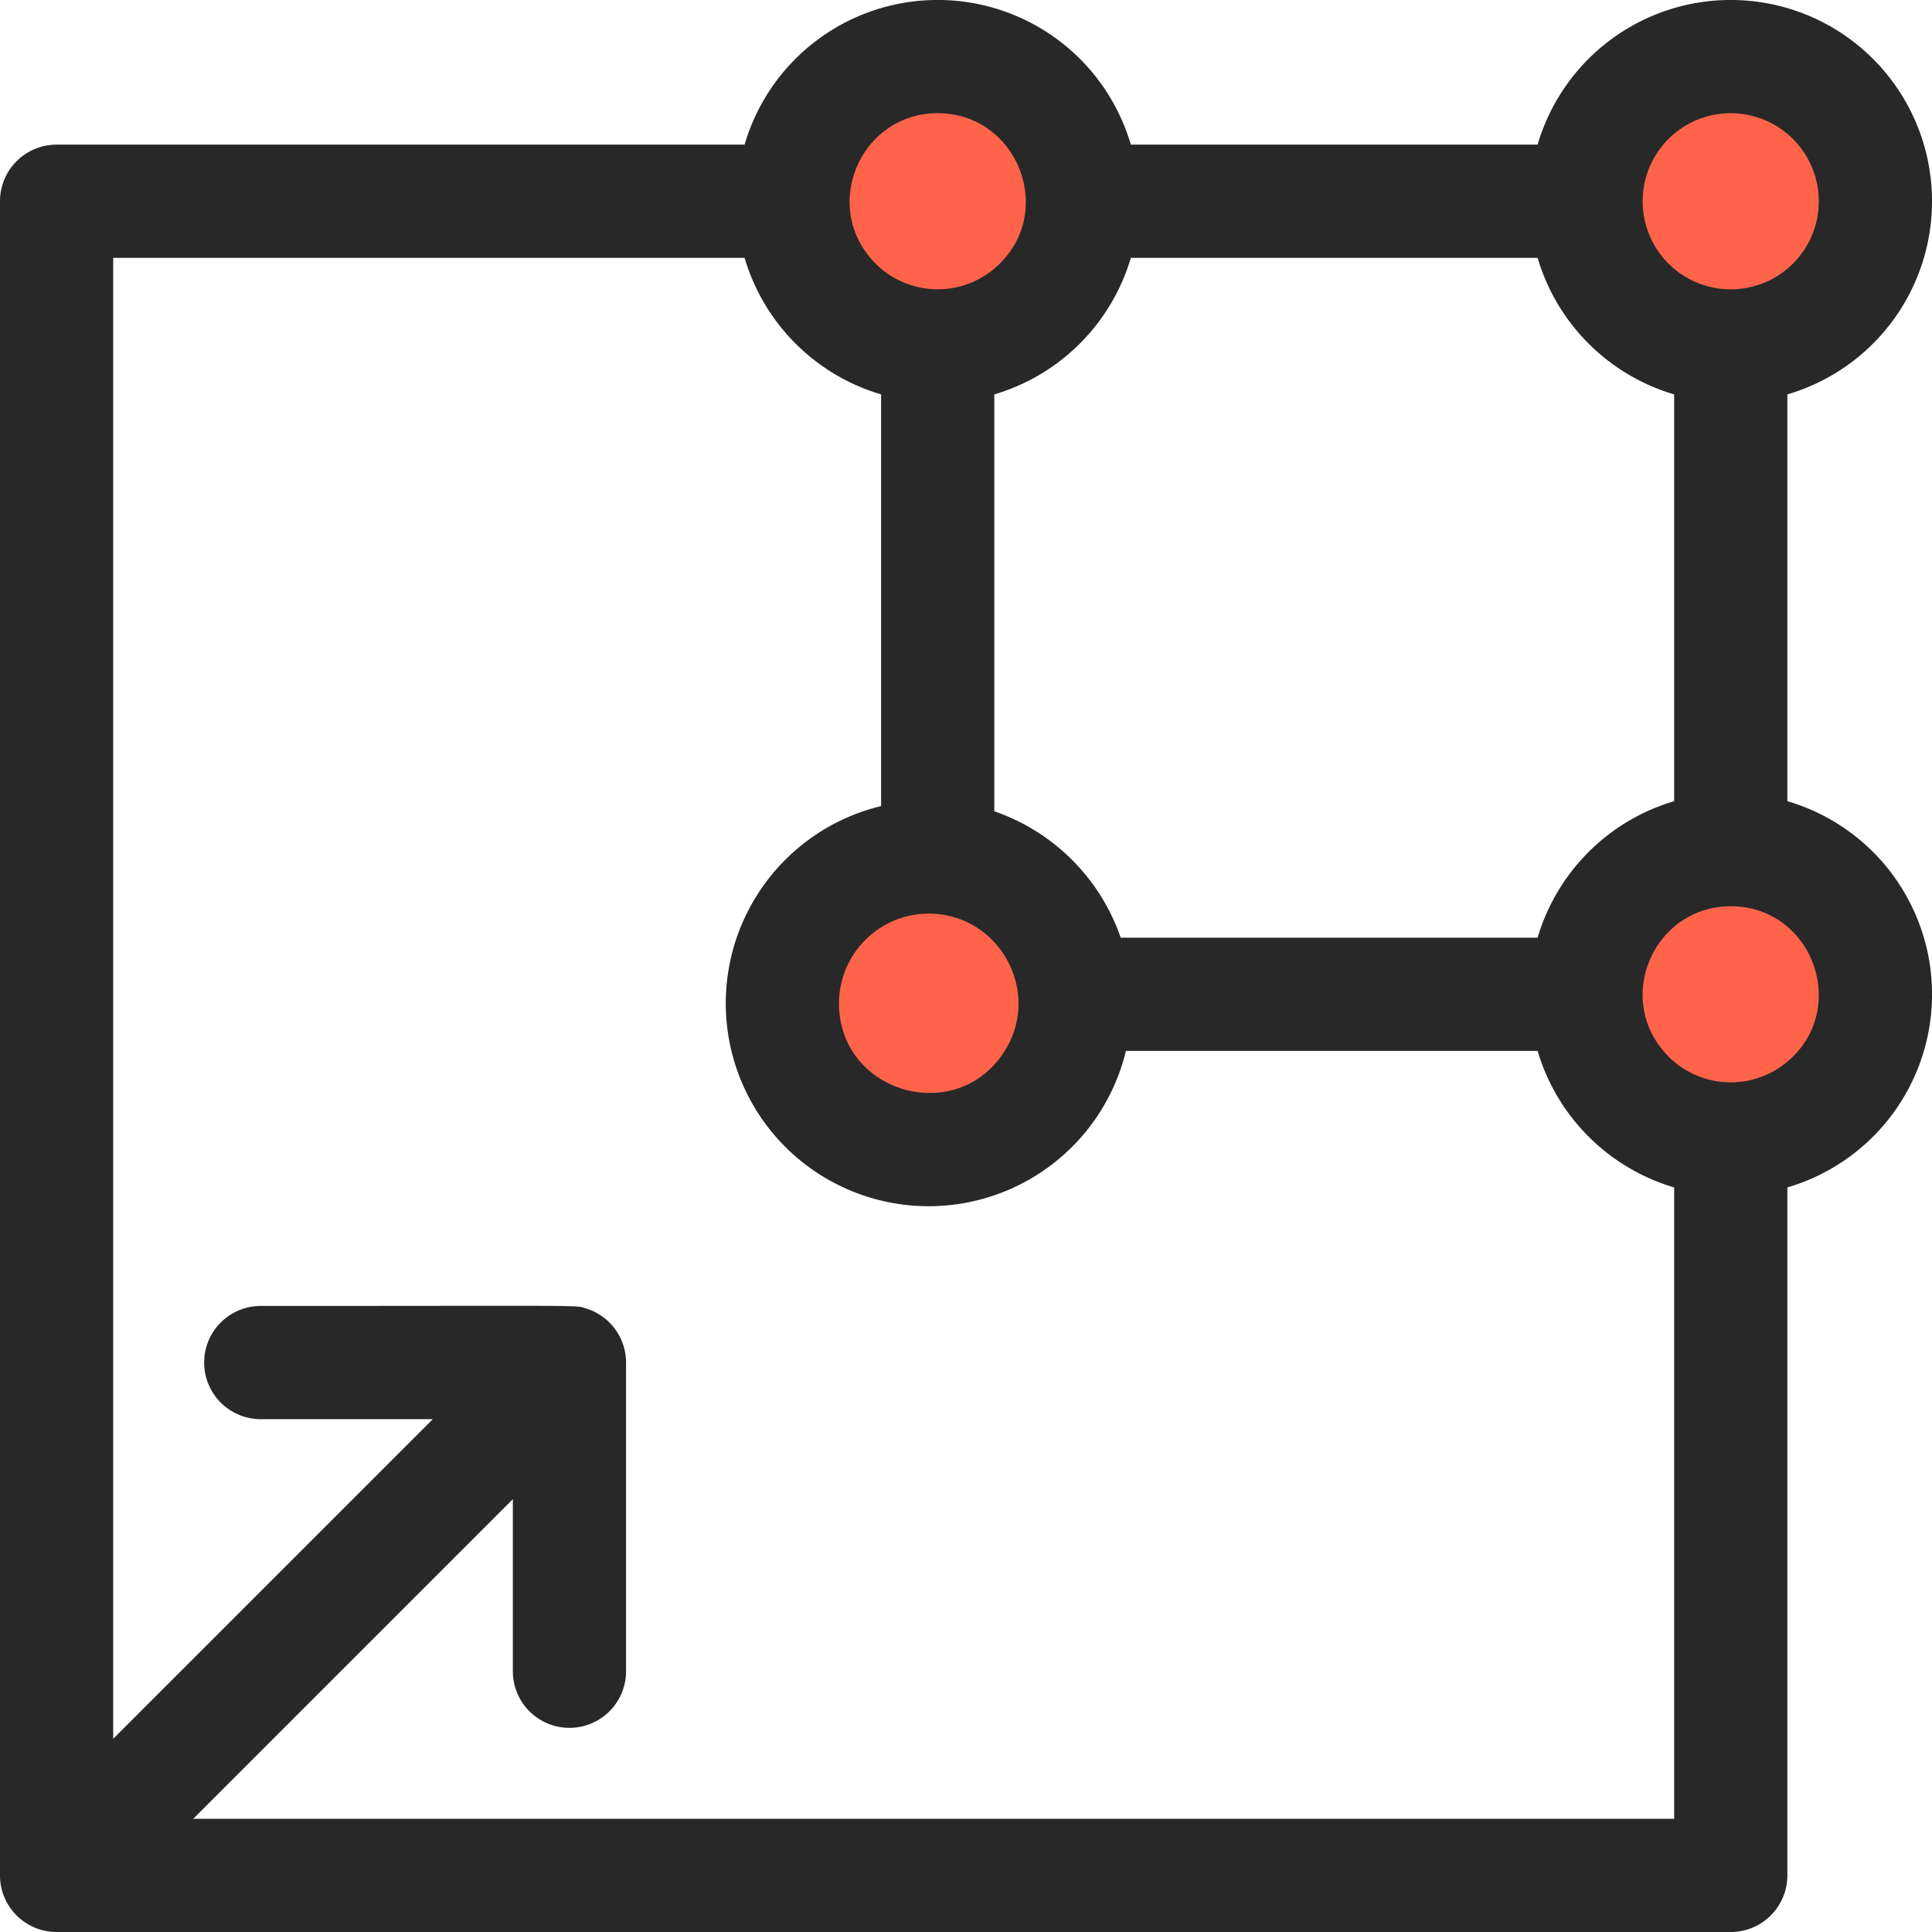 <?xml version="1.0" encoding="UTF-8"?> <svg xmlns="http://www.w3.org/2000/svg" xmlns:xlink="http://www.w3.org/1999/xlink" id="Слой_1" data-name="Слой 1" viewBox="0 0 512 512"><defs><style>.cls-1{fill:none;}.cls-2{clip-path:url(#clip-path);}.cls-3{fill:#ff644b;}.cls-4{fill:#282828;}</style><clipPath id="clip-path" transform="translate(0 0)"><rect class="cls-1" width="512" height="512"></rect></clipPath></defs><title>ic-1-3</title><g class="cls-2"><path class="cls-3" d="M430.73,50.54a29.86,29.86,0,1,0,29.86-29.86,29.85,29.85,0,0,0-29.86,29.86" transform="translate(0 0)"></path><path class="cls-3" d="M218.65,50.54A29.86,29.86,0,1,0,248.5,20.68a29.84,29.84,0,0,0-29.85,29.86" transform="translate(0 0)"></path><path class="cls-3" d="M218.65,265.89A29.86,29.86,0,1,0,248.5,236a29.85,29.85,0,0,0-29.85,29.86" transform="translate(0 0)"></path><path class="cls-3" d="M430.73,265.89A29.86,29.86,0,1,0,460.59,236a29.86,29.86,0,0,0-29.86,29.86" transform="translate(0 0)"></path><path class="cls-4" d="M15,38.33a15,15,0,0,0-15,15V497a15,15,0,0,0,15,15H458.67a15,15,0,0,0,15-15V314.68a53.33,53.33,0,0,0,0-102.36V104.52a53.34,53.34,0,1,0-66.19-66.19H299.68a53.33,53.33,0,0,0-102.36,0H15M248.5,30c21.48,0,31.78,27,15,41.19a23.29,23.29,0,0,1-32.86-2.86C217.94,53.25,228.7,30,248.5,30M297,248.5A54.06,54.06,0,0,0,263.5,215V104.52a53.54,53.54,0,0,0,36.18-36.19h107.8a53.53,53.53,0,0,0,36.19,36.19v107.8a53.54,53.54,0,0,0-36.19,36.18Zm-50.89-6.38c18.67,0,30.06,20.66,20.14,36.38-12.67,20.2-43.91,11.13-43.91-12.61a23.82,23.82,0,0,1,23.77-23.77M482,53.33A23.34,23.34,0,1,1,458.67,30,23.36,23.36,0,0,1,482,53.33M458.67,240.17c21.7,0,31.61,27.21,15,41.18a23.29,23.29,0,0,1-32.86-2.85c-12.71-15.05-2-38.33,17.86-38.33M443.67,482H51.21l84.7-84.7v45.6a15,15,0,0,0,30,0V361.09a15,15,0,0,0-10.65-14.35c-3-.92,2-.65-86.16-.65a15,15,0,1,0,0,30h45.6L30,460.79V68.33H197.32a53.54,53.54,0,0,0,36.18,36.19v109.1a53.77,53.77,0,1,0,64.88,64.88h109.1a53.54,53.54,0,0,0,36.19,36.18Z" transform="translate(0 0)"></path></g></svg> 